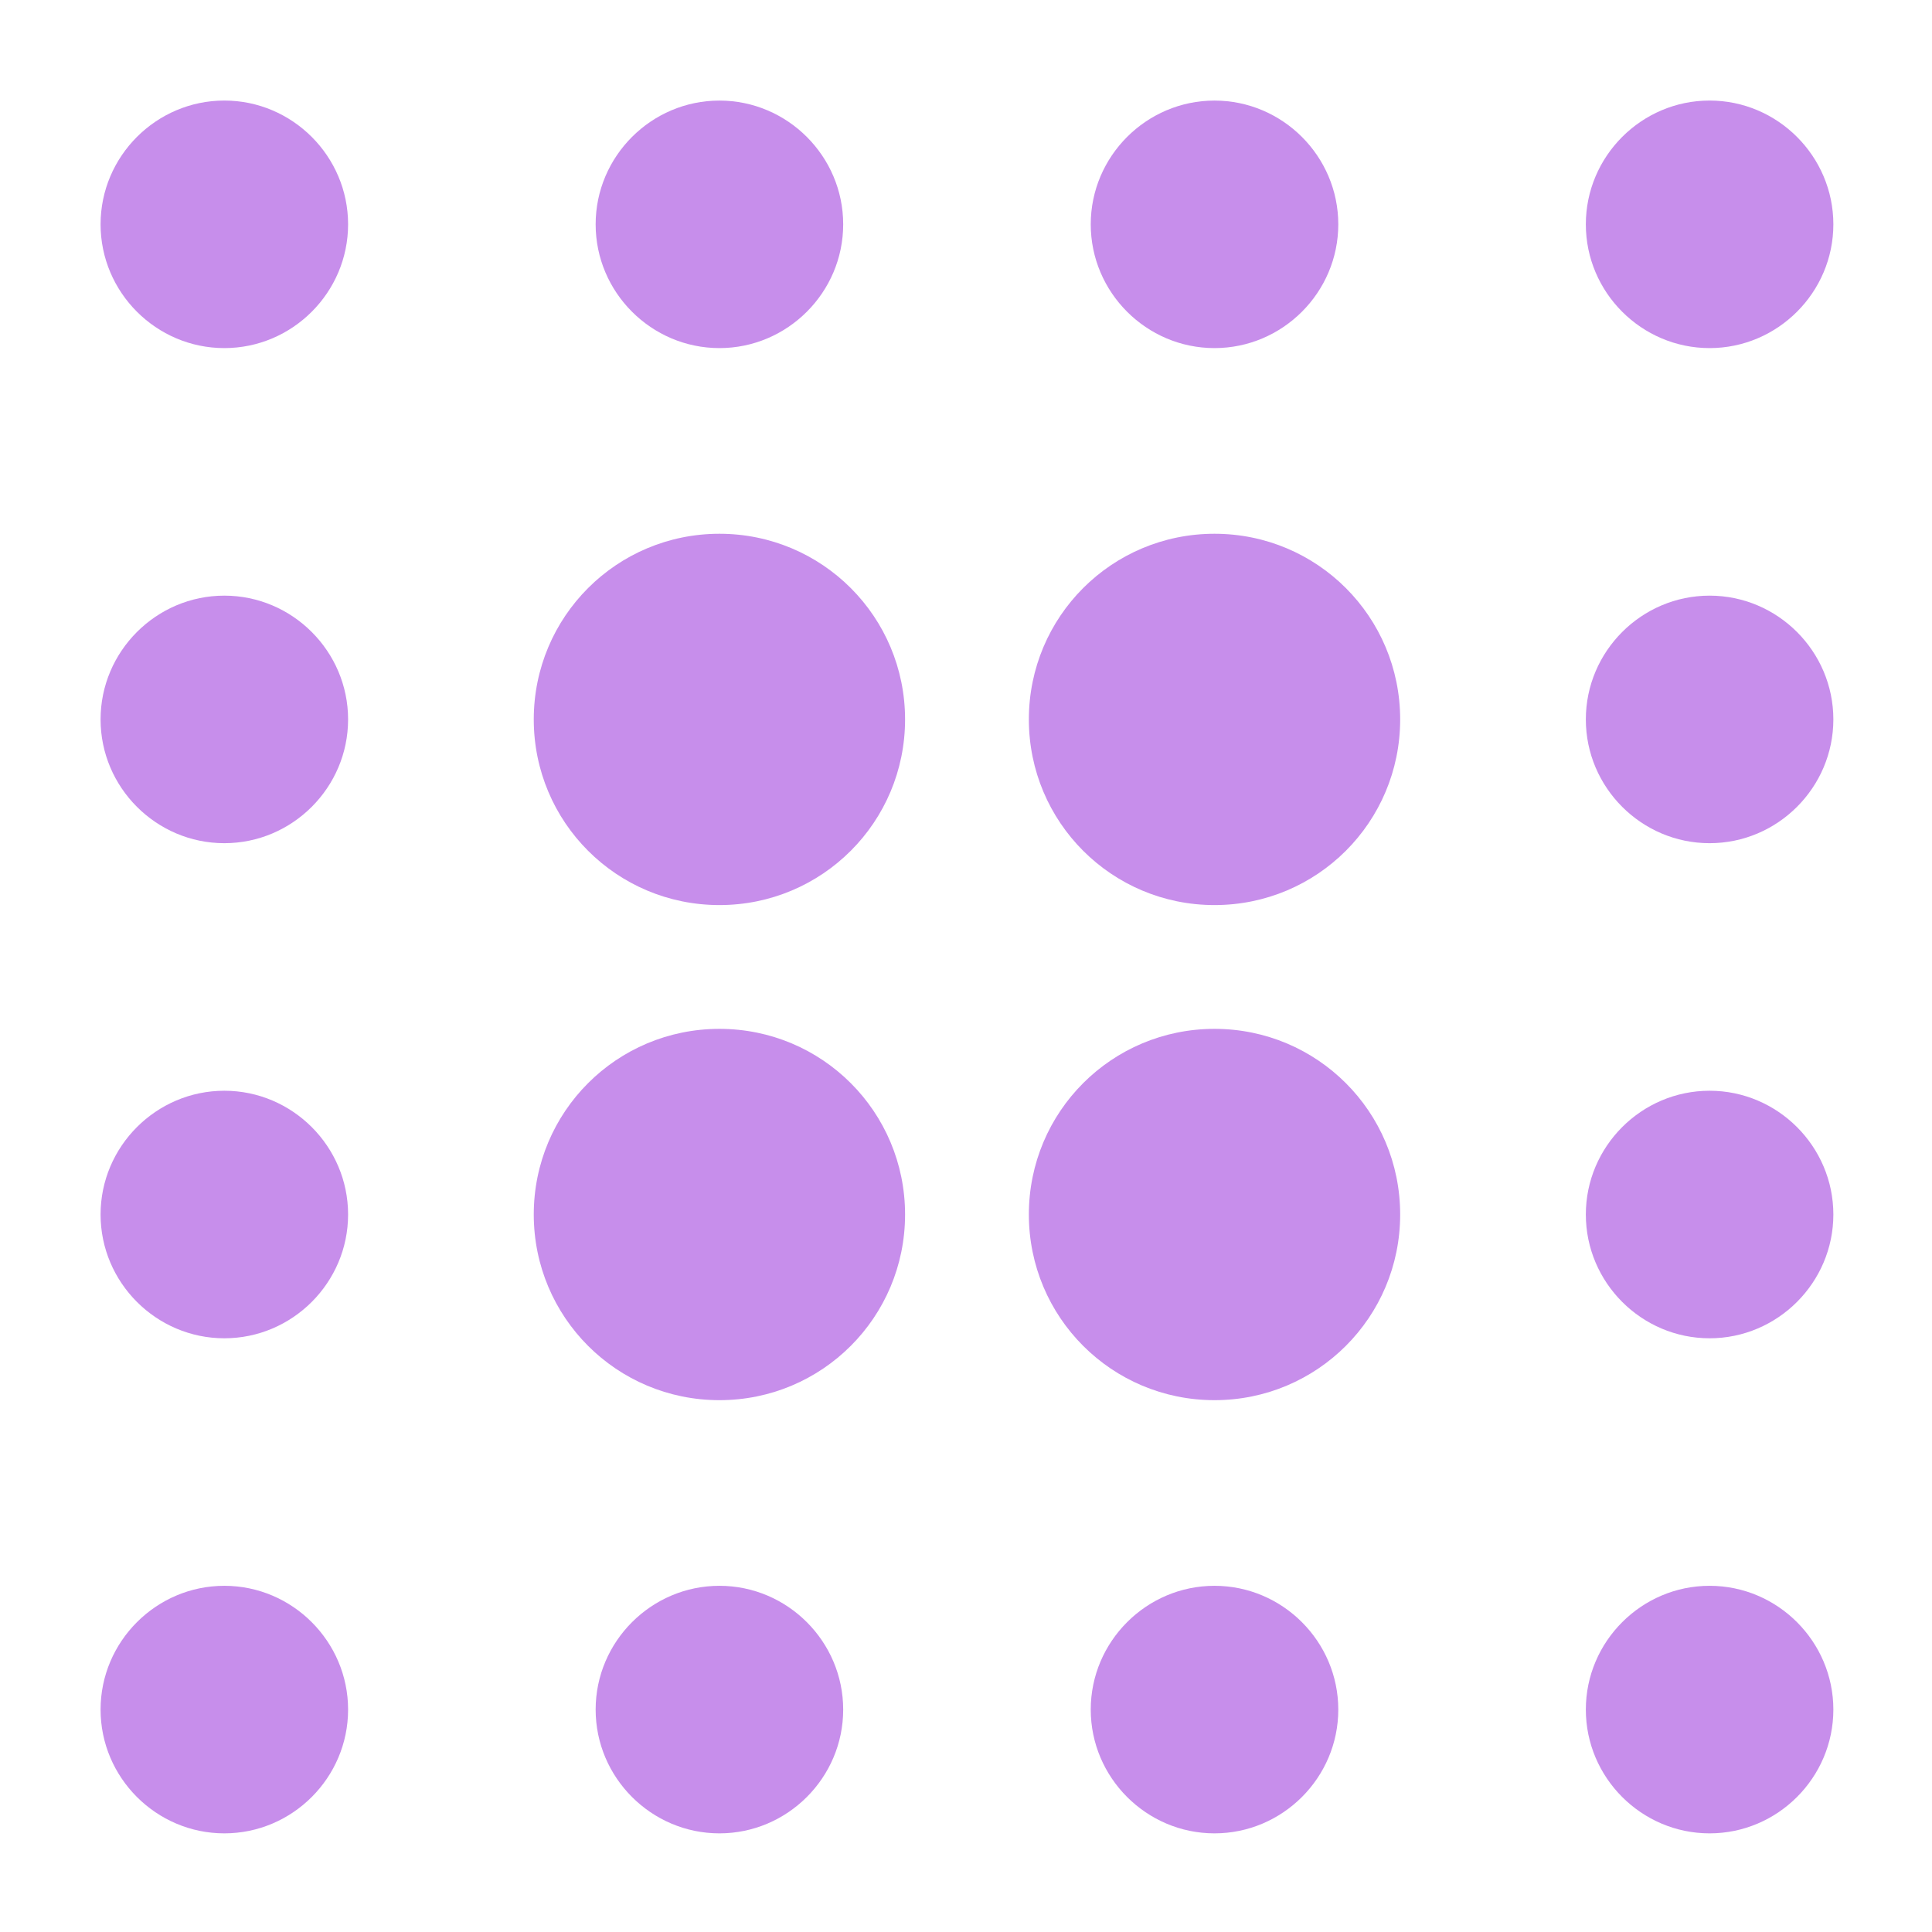 <svg width="69" height="69" viewBox="0 0 69 69" fill="none" xmlns="http://www.w3.org/2000/svg">
<g clip-path="url(#clip0_9213_1724)">
<g clip-path="url(#clip1_9213_1724)">
<path d="M8.012 3.591C5.581 3.591 3.592 5.581 3.592 8.012C3.592 10.443 5.581 12.432 8.012 12.432C10.444 12.432 12.432 10.443 12.432 8.012C12.432 5.581 10.443 3.591 8.012 3.591Z" fill="#C78EEB"/>
<path d="M8.012 21.273C5.581 21.273 3.592 23.262 3.592 25.694C3.592 28.125 5.581 30.114 8.012 30.114C10.443 30.114 12.432 28.125 12.432 25.694C12.432 23.262 10.443 21.273 8.012 21.273Z" fill="#C78EEB"/>
<path d="M8.012 38.955C5.581 38.955 3.592 40.944 3.592 43.375C3.592 45.806 5.581 47.796 8.012 47.796C10.443 47.796 12.432 45.807 12.432 43.375C12.432 40.944 10.443 38.955 8.012 38.955Z" fill="#C78EEB"/>
<path d="M25.694 12.432C28.125 12.432 30.114 10.443 30.114 8.012C30.114 5.581 28.125 3.592 25.694 3.592C23.263 3.592 21.273 5.581 21.273 8.012C21.273 10.443 23.263 12.432 25.694 12.432Z" fill="#C78EEB"/>
<path d="M43.375 12.432C45.807 12.432 47.796 10.443 47.796 8.012C47.796 5.581 45.807 3.592 43.375 3.592C40.944 3.592 38.955 5.581 38.955 8.012C38.955 10.443 40.944 12.432 43.375 12.432Z" fill="#C78EEB"/>
<path d="M8.012 56.636C5.581 56.636 3.592 58.626 3.592 61.057C3.592 63.488 5.581 65.477 8.012 65.477C10.443 65.477 12.432 63.488 12.432 61.057C12.432 58.626 10.443 56.636 8.012 56.636Z" fill="#C78EEB"/>
<path d="M43.375 19.063C39.706 19.063 36.745 22.025 36.745 25.694C36.745 29.363 39.706 32.324 43.375 32.324C47.044 32.324 50.006 29.363 50.006 25.694C50.006 22.025 47.044 19.063 43.375 19.063Z" fill="#C78EEB"/>
<path d="M61.057 38.955C58.626 38.955 56.637 40.944 56.637 43.375C56.637 45.806 58.626 47.796 61.057 47.796C63.488 47.796 65.477 45.806 65.477 43.375C65.477 40.944 63.488 38.955 61.057 38.955Z" fill="#C78EEB"/>
<path d="M61.057 56.636C58.626 56.636 56.637 58.626 56.637 61.057C56.637 63.488 58.626 65.477 61.057 65.477C63.488 65.477 65.477 63.488 65.477 61.057C65.477 58.626 63.488 56.636 61.057 56.636Z" fill="#C78EEB"/>
<path d="M61.057 21.273C58.626 21.273 56.637 23.262 56.637 25.694C56.637 28.125 58.626 30.114 61.057 30.114C63.488 30.114 65.477 28.125 65.477 25.694C65.477 23.262 63.488 21.273 61.057 21.273Z" fill="#C78EEB"/>
<path d="M61.057 3.591C58.626 3.591 56.637 5.581 56.637 8.012C56.637 10.443 58.626 12.432 61.057 12.432C63.488 12.432 65.477 10.443 65.477 8.012C65.477 5.581 63.488 3.591 61.057 3.591Z" fill="#C78EEB"/>
<path d="M25.694 36.745C22.025 36.745 19.063 39.706 19.063 43.375C19.063 47.044 22.025 50.006 25.694 50.006C29.363 50.006 32.324 47.044 32.324 43.375C32.324 39.706 29.363 36.745 25.694 36.745Z" fill="#C78EEB"/>
<path d="M25.694 56.636C23.263 56.636 21.273 58.626 21.273 61.057C21.273 63.488 23.263 65.477 25.694 65.477C28.125 65.477 30.114 63.488 30.114 61.057C30.114 58.626 28.125 56.636 25.694 56.636Z" fill="#C78EEB"/>
<path d="M25.694 19.063C22.025 19.063 19.063 22.025 19.063 25.694C19.063 29.363 22.025 32.324 25.694 32.324C29.363 32.324 32.324 29.363 32.324 25.694C32.324 22.025 29.363 19.063 25.694 19.063Z" fill="#C78EEB"/>
<path d="M43.375 56.636C40.944 56.636 38.955 58.626 38.955 61.057C38.955 63.488 40.944 65.477 43.375 65.477C45.807 65.477 47.796 63.488 47.796 61.057C47.796 58.626 45.807 56.636 43.375 56.636Z" fill="#C78EEB"/>
<path d="M43.375 36.745C39.706 36.745 36.745 39.706 36.745 43.375C36.745 47.044 39.706 50.006 43.375 50.006C47.044 50.006 50.006 47.044 50.006 43.375C50.006 39.706 47.044 36.745 43.375 36.745Z" fill="#C78EEB"/>
</g>
</g>
<defs>
<clipPath id="clip0_9213_1724">
<rect width="69" height="69" fill="white"/>
</clipPath>
<clipPath id="clip1_9213_1724">
<rect width="83.988" height="83.988" fill="white" transform="translate(-7.459 -7.459)"/>
</clipPath>
</defs>
</svg>
